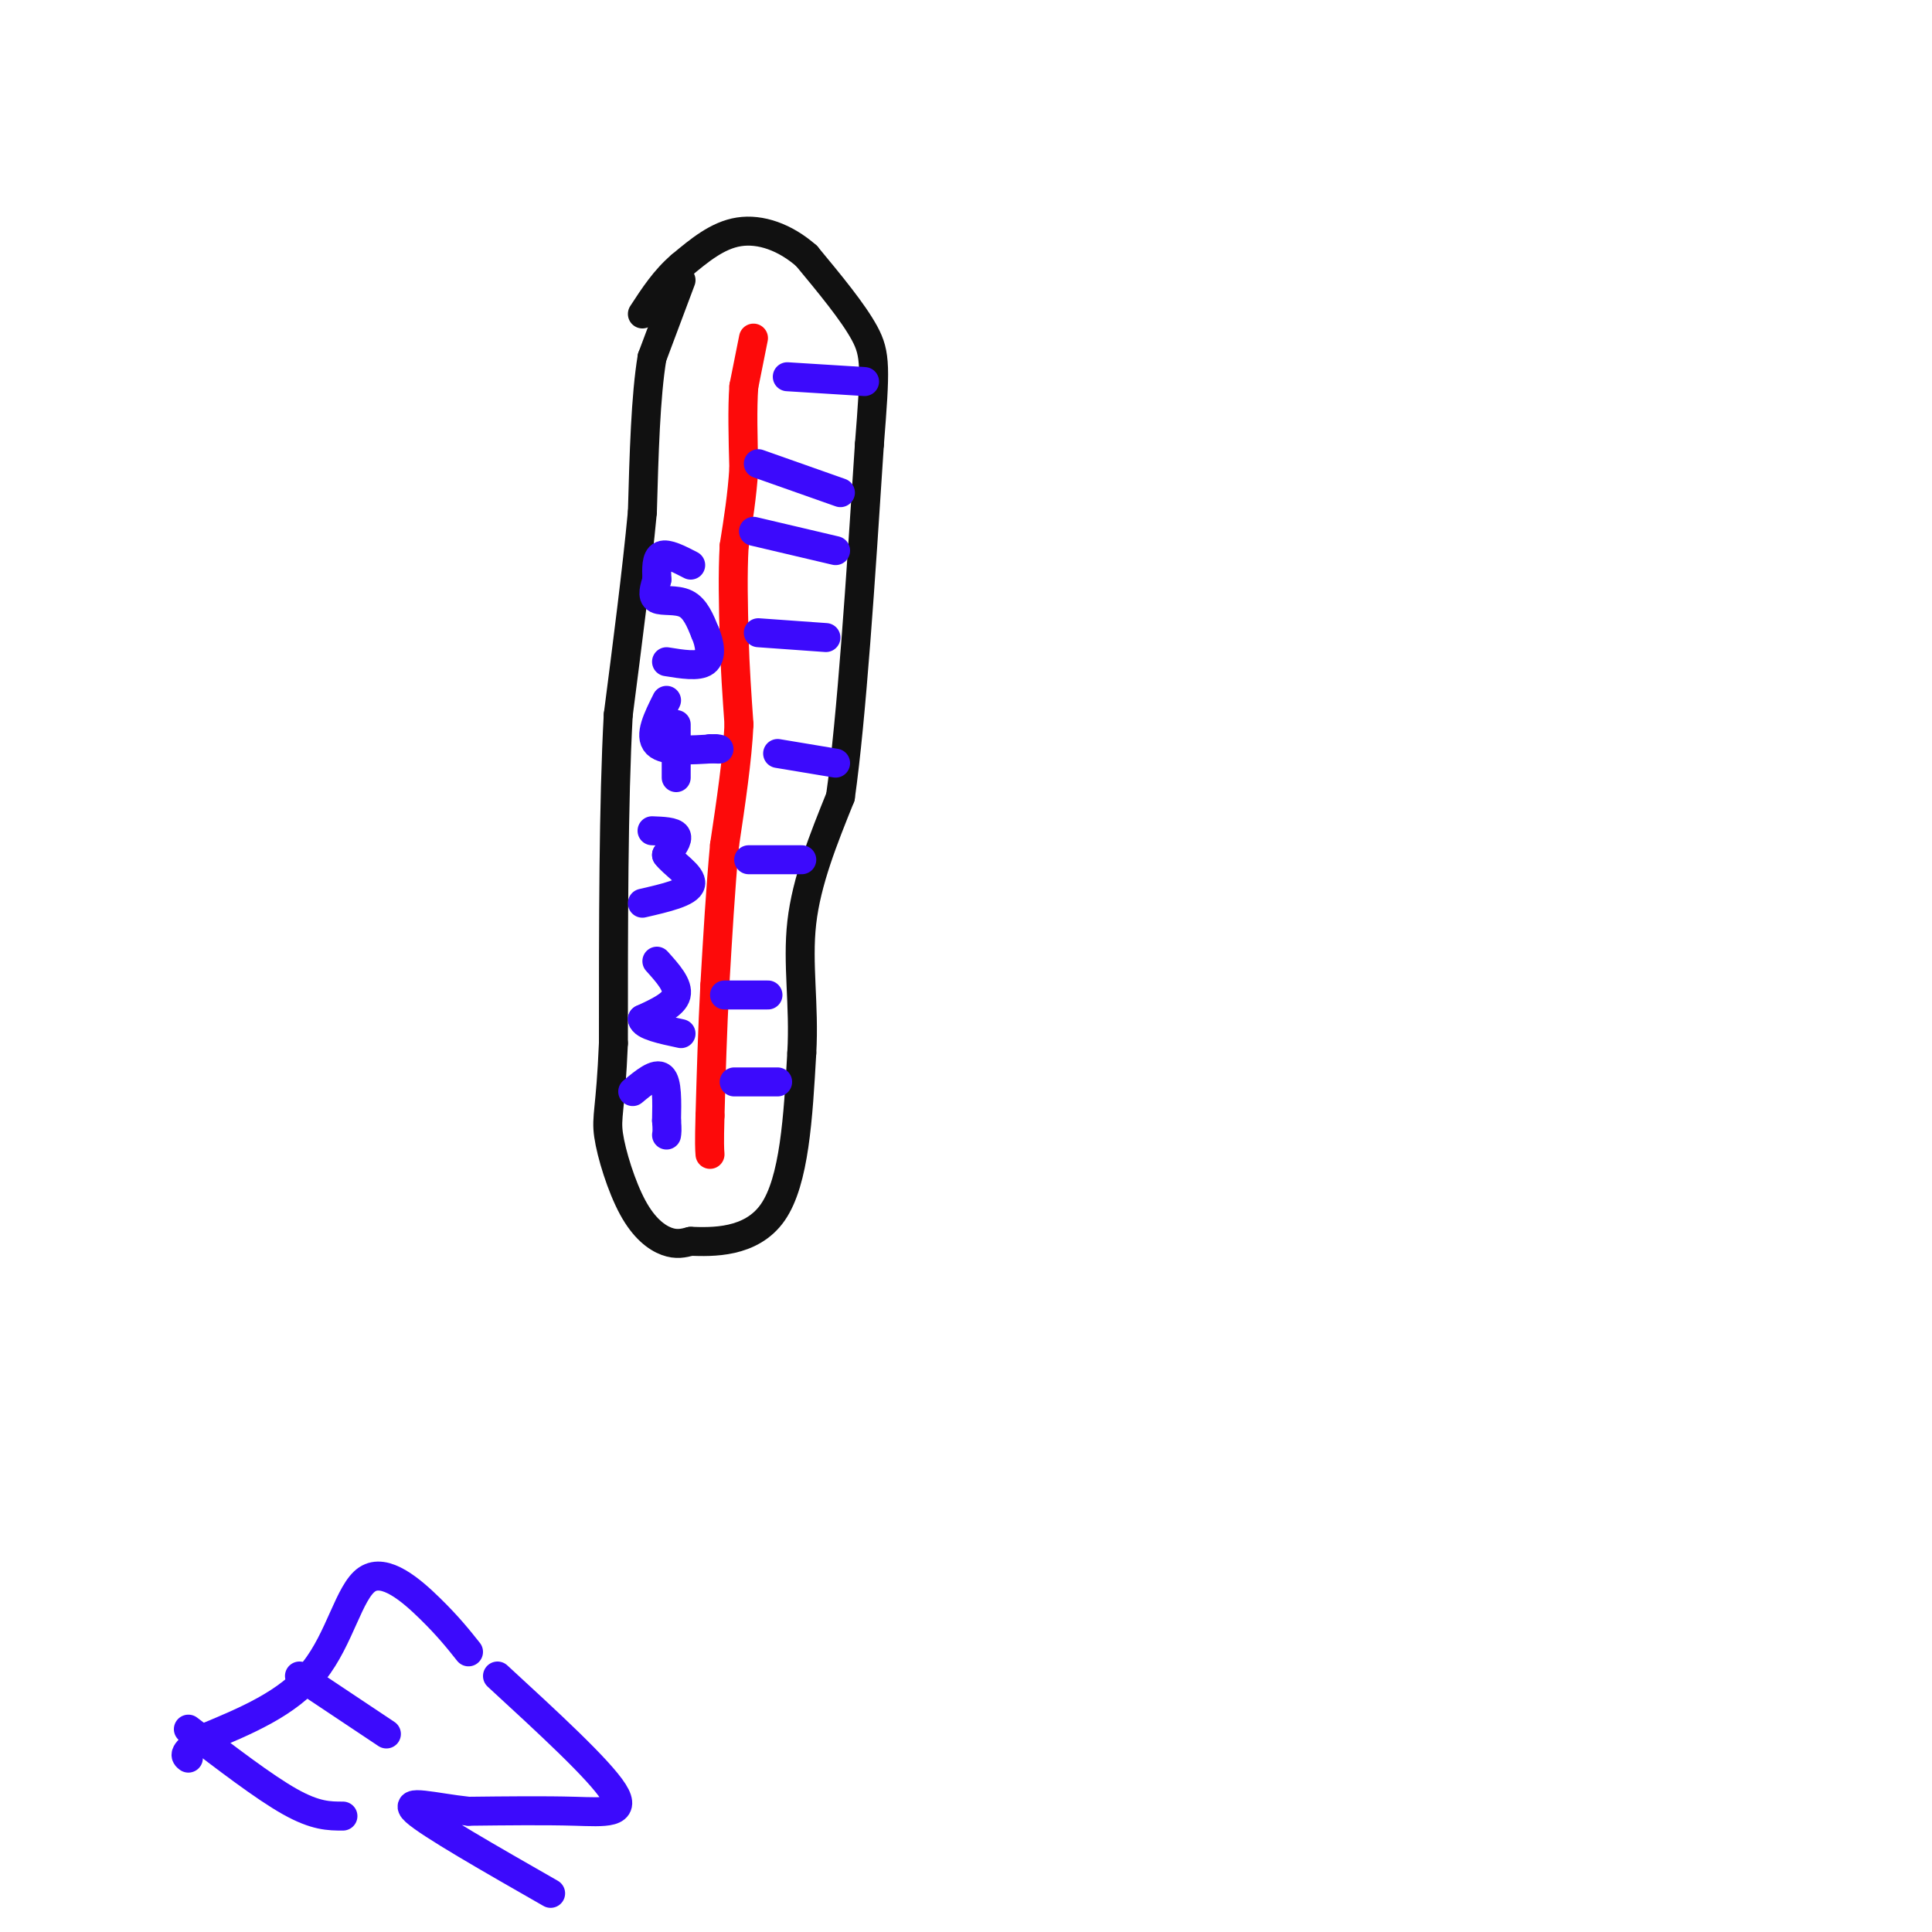 <svg viewBox='0 0 400 400' version='1.1' xmlns='http://www.w3.org/2000/svg' xmlns:xlink='http://www.w3.org/1999/xlink'><g fill='none' stroke='rgb(17,17,17)' stroke-width='6' stroke-linecap='round' stroke-linejoin='round'><path d='M141,58c0.000,0.000 -6.000,16.000 -6,16'/><path d='M135,74c-1.333,8.000 -1.667,20.000 -2,32'/><path d='M133,106c-1.167,12.333 -3.083,27.167 -5,42'/><path d='M128,148c-1.000,18.333 -1.000,43.167 -1,68'/><path d='M127,216c-0.589,14.026 -1.560,15.089 -1,19c0.560,3.911 2.651,10.668 5,15c2.349,4.332 4.957,6.238 7,7c2.043,0.762 3.522,0.381 5,0'/><path d='M143,257c4.289,0.133 12.511,0.467 17,-6c4.489,-6.467 5.244,-19.733 6,-33'/><path d='M166,218c0.578,-9.978 -0.978,-18.422 0,-27c0.978,-8.578 4.489,-17.289 8,-26'/><path d='M174,165c2.333,-16.500 4.167,-44.750 6,-73'/><path d='M180,92c1.244,-15.756 1.356,-18.644 -1,-23c-2.356,-4.356 -7.178,-10.178 -12,-16'/><path d='M167,53c-4.444,-3.911 -9.556,-5.689 -14,-5c-4.444,0.689 -8.222,3.844 -12,7'/><path d='M141,55c-3.333,2.833 -5.667,6.417 -8,10'/></g>
<g fill='none' stroke='rgb(253,10,10)' stroke-width='6' stroke-linecap='round' stroke-linejoin='round'><path d='M156,70c0.000,0.000 -2.000,10.000 -2,10'/><path d='M154,80c-0.333,4.500 -0.167,10.750 0,17'/><path d='M154,97c-0.333,5.500 -1.167,10.750 -2,16'/><path d='M152,113c-0.333,5.833 -0.167,12.417 0,19'/><path d='M152,132c0.167,6.167 0.583,12.083 1,18'/><path d='M153,150c-0.333,7.167 -1.667,16.083 -3,25'/><path d='M150,175c-0.833,9.000 -1.417,19.000 -2,29'/><path d='M148,204c-0.500,9.333 -0.750,18.167 -1,27'/><path d='M147,231c-0.167,5.833 -0.083,6.917 0,8'/></g>
<g fill='none' stroke='rgb(60,10,252)' stroke-width='6' stroke-linecap='round' stroke-linejoin='round'><path d='M157,131c0.000,0.000 14.000,1.000 14,1'/><path d='M161,156c0.000,0.000 12.000,2.000 12,2'/><path d='M155,178c0.000,0.000 11.000,0.000 11,0'/><path d='M150,206c0.000,0.000 9.000,0.000 9,0'/><path d='M152,224c0.000,0.000 9.000,0.000 9,0'/><path d='M156,110c0.000,0.000 17.000,4.000 17,4'/><path d='M157,96c0.000,0.000 17.000,6.000 17,6'/><path d='M163,78c0.000,0.000 16.000,1.000 16,1'/><path d='M97,342c-2.101,-2.643 -4.202,-5.286 -8,-9c-3.798,-3.714 -9.292,-8.500 -13,-6c-3.708,2.500 -5.631,12.286 -11,19c-5.369,6.714 -14.185,10.357 -23,14'/><path d='M42,360c-4.333,3.000 -3.667,3.500 -3,4'/><path d='M62,347c0.000,0.000 18.000,12.000 18,12'/><path d='M39,358c7.833,6.000 15.667,12.000 21,15c5.333,3.000 8.167,3.000 11,3'/><path d='M103,347c10.533,9.689 21.067,19.378 24,24c2.933,4.622 -1.733,4.178 -8,4c-6.267,-0.178 -14.133,-0.089 -22,0'/><path d='M97,375c-7.111,-0.756 -13.889,-2.644 -11,0c2.889,2.644 15.444,9.822 28,17'/><path d='M131,226c2.417,-2.000 4.833,-4.000 6,-3c1.167,1.000 1.083,5.000 1,9'/><path d='M138,232c0.167,2.000 0.083,2.500 0,3'/><path d='M136,199c2.250,2.500 4.500,5.000 4,7c-0.500,2.000 -3.750,3.500 -7,5'/><path d='M133,211c0.167,1.333 4.083,2.167 8,3'/><path d='M135,172c2.250,0.083 4.500,0.167 5,1c0.500,0.833 -0.750,2.417 -2,4'/><path d='M138,177c1.244,1.778 5.356,4.222 5,6c-0.356,1.778 -5.178,2.889 -10,4'/><path d='M138,145c-1.833,3.667 -3.667,7.333 -2,9c1.667,1.667 6.833,1.333 12,1'/><path d='M148,155c1.833,0.167 0.417,0.083 -1,0'/><path d='M140,161c0.000,0.000 0.000,-11.000 0,-11'/><path d='M143,117c-2.417,-1.250 -4.833,-2.500 -6,-2c-1.167,0.500 -1.083,2.750 -1,5'/><path d='M136,120c-0.464,1.690 -1.125,3.417 0,4c1.125,0.583 4.036,0.024 6,1c1.964,0.976 2.982,3.488 4,6'/><path d='M146,131c0.978,2.267 1.422,4.933 0,6c-1.422,1.067 -4.711,0.533 -8,0'/></g>
</svg>